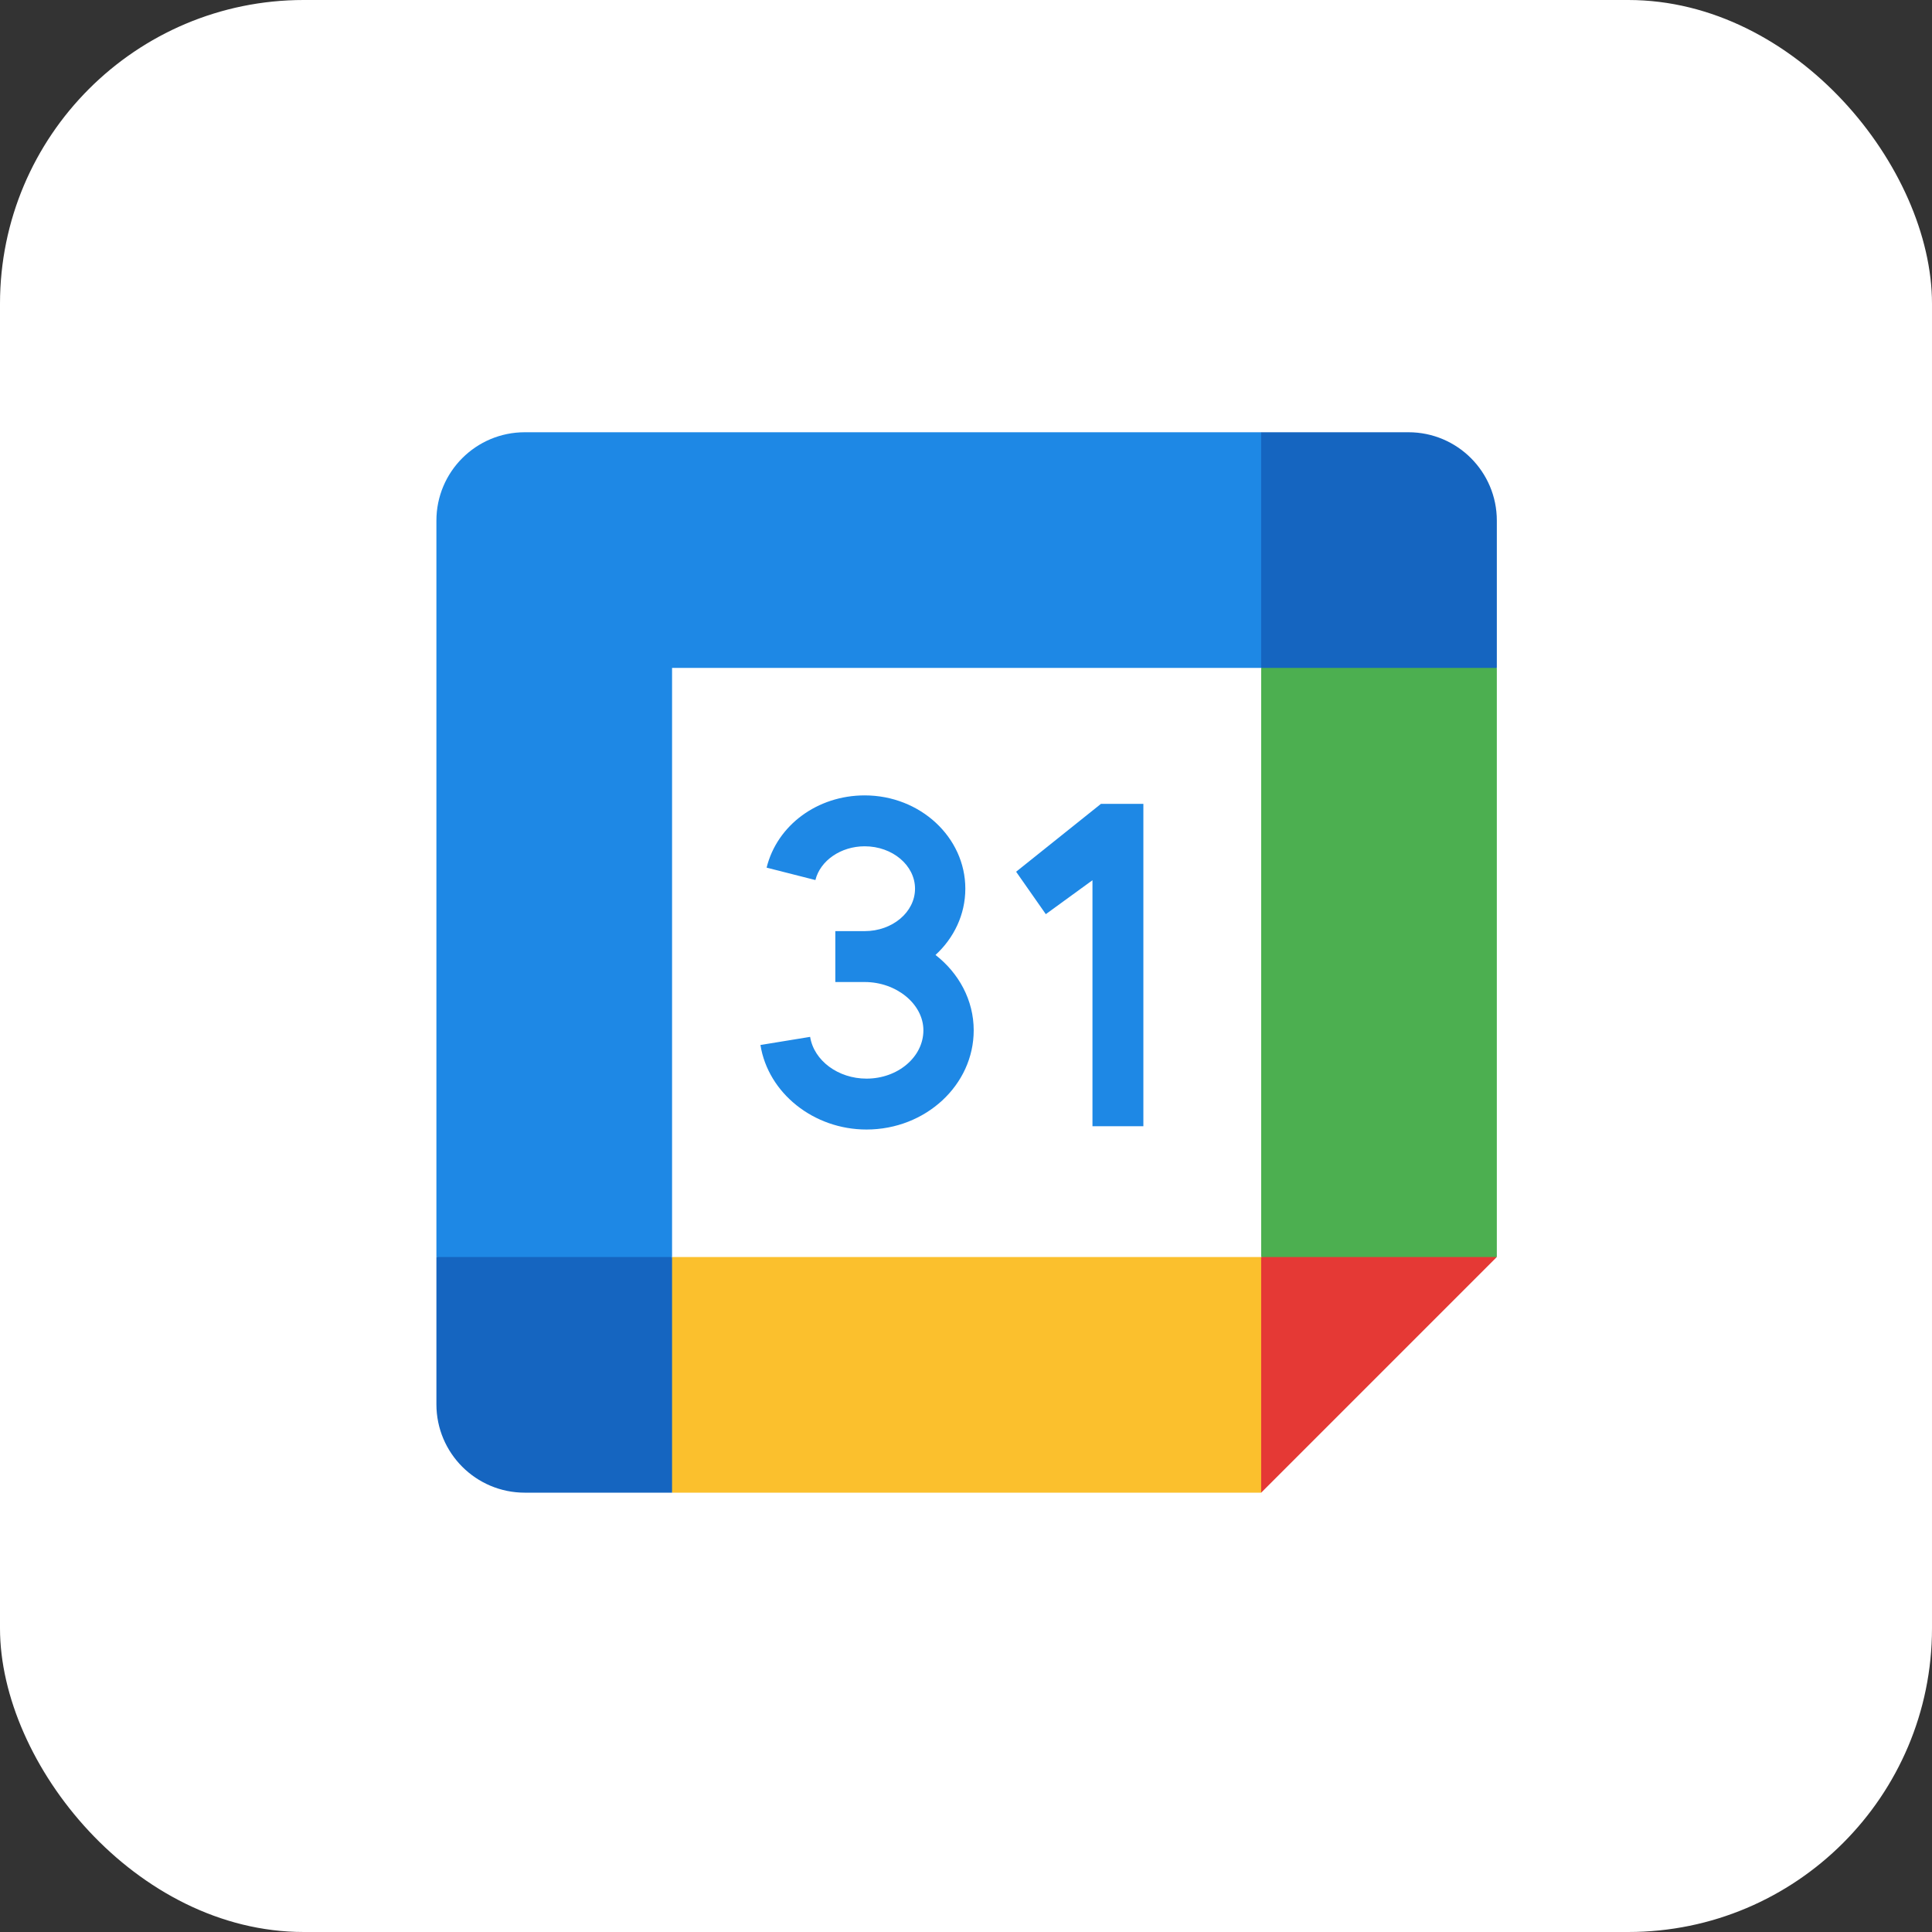 <?xml version="1.0" encoding="UTF-8"?> <svg xmlns="http://www.w3.org/2000/svg" width="78" height="78" viewBox="0 0 78 78" fill="none"><rect x="0" y="0" width="78" height="78" fill="#333333" stroke="none"/><rect y="3.40949e-06" width="78" height="78" rx="12.262" fill="white"></rect><path d="M52.107 25.775L25.944 25.775L25.944 51.939L52.107 51.939L52.107 25.775Z" fill="white"></path><path d="M41.023 35.194L42.222 36.907L44.106 35.537L44.106 45.469H46.161L46.161 32.454L44.448 32.454L41.023 35.194Z" fill="#1E88E5"></path><path d="M37.769 38.554C38.512 37.871 38.973 36.925 38.973 35.879C38.973 33.802 37.15 32.112 34.91 32.112C33.005 32.112 31.375 33.312 30.95 35.029L32.92 35.53C33.116 34.74 33.952 34.167 34.91 34.167C36.03 34.167 36.942 34.935 36.942 35.879C36.942 36.824 36.03 37.592 34.91 37.592H33.724L33.724 39.647H34.91C36.195 39.647 37.28 40.54 37.28 41.597C37.28 42.672 36.25 43.547 34.983 43.547C33.839 43.547 32.862 42.822 32.707 41.861L30.701 42.189C31.012 44.135 32.853 45.602 34.982 45.602C37.369 45.602 39.311 43.806 39.311 41.597C39.311 40.381 38.712 39.289 37.769 38.554Z" fill="#1E88E5"></path><path d="M50.918 60.263L27.133 60.263L25.944 55.507L27.133 50.749L50.918 50.749L52.107 55.507L50.918 60.263Z" fill="#FBC02D"></path><path d="M55.674 51.939L60.431 50.749L60.431 26.965L55.674 25.775L50.917 26.965L50.917 50.749L55.674 51.939Z" fill="#4CAF50"></path><path d="M50.918 26.965L52.107 22.208L50.918 17.451L21.187 17.451C19.216 17.451 17.619 19.048 17.619 21.018L17.619 50.749L22.376 51.939L27.133 50.749L27.133 26.965L50.918 26.965Z" fill="#1E88E5"></path><path d="M50.917 50.749L50.917 60.263L60.431 50.749L50.917 50.749Z" fill="#E53935"></path><path d="M56.864 17.451L50.917 17.451L50.917 26.965L60.431 26.965L60.431 21.018C60.431 19.048 58.834 17.451 56.864 17.451Z" fill="#1565C0"></path><path d="M21.187 60.263L27.133 60.263L27.133 50.749L17.619 50.749L17.619 56.696C17.619 58.666 19.216 60.263 21.187 60.263Z" fill="#1565C0"></path></svg> 